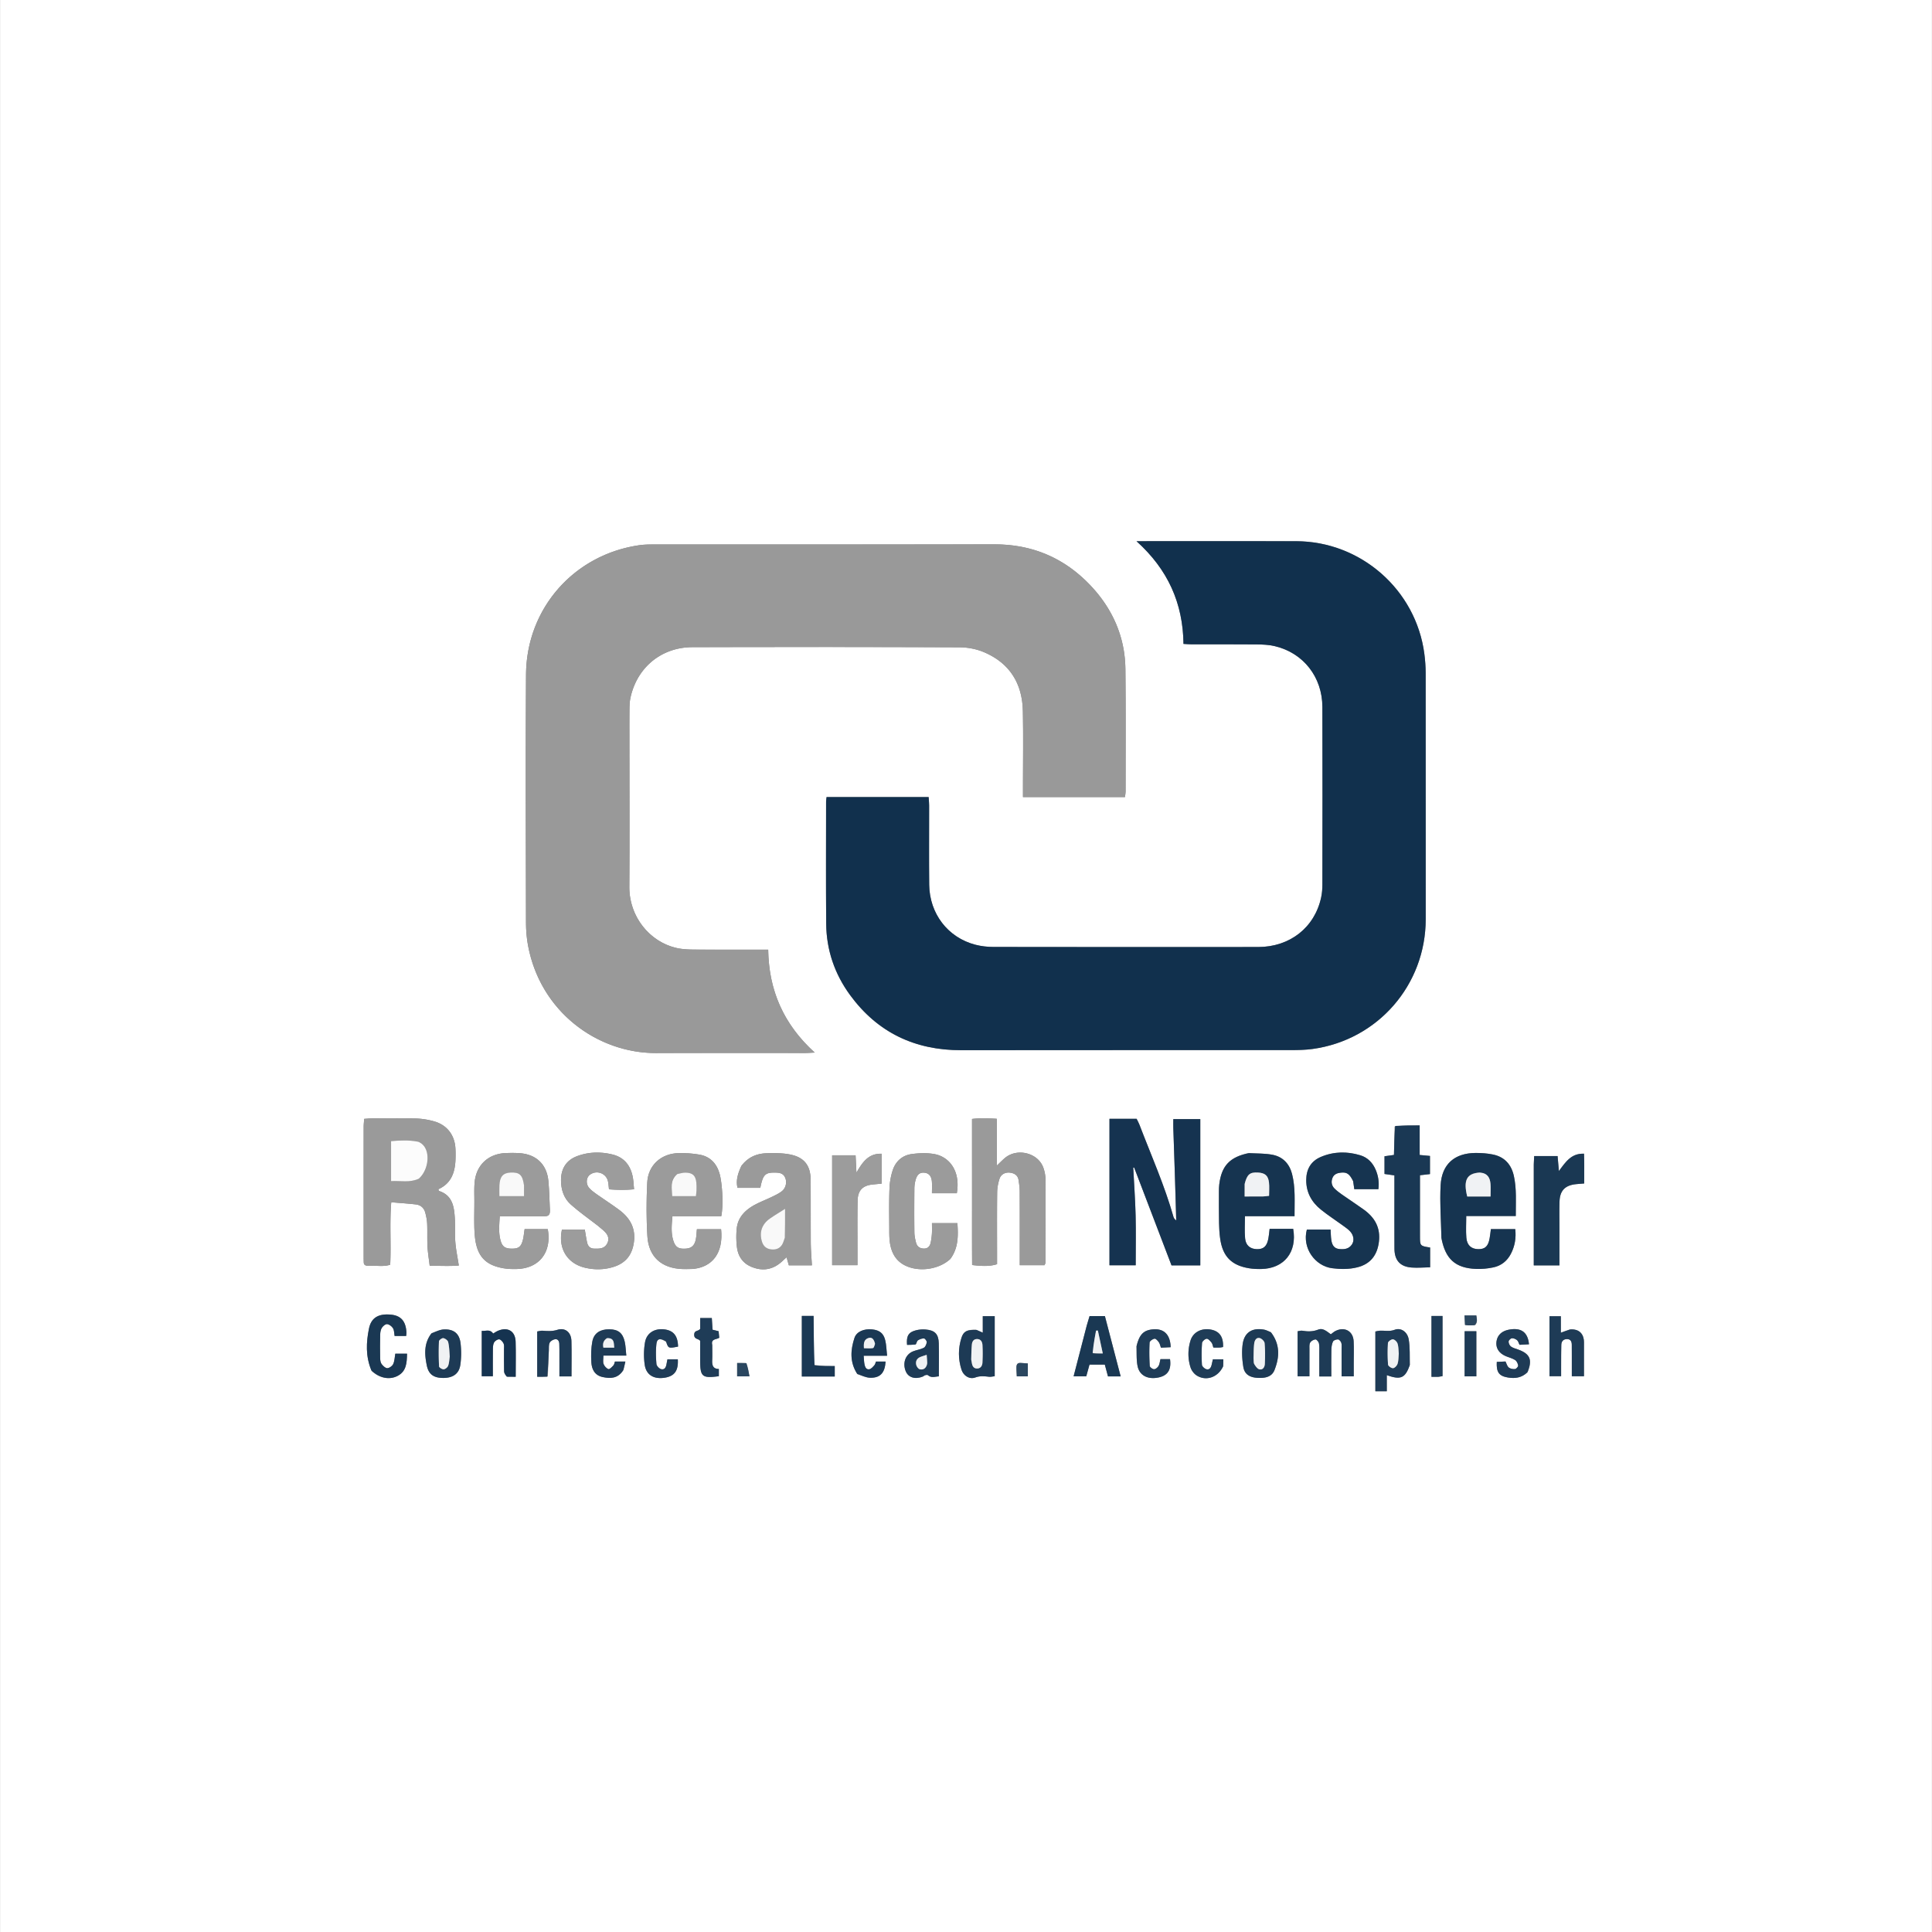 <svg height="2500" viewBox="2.06 2.185 2197.63 2197.815" width="2500" xmlns="http://www.w3.org/2000/svg"><rect x="2.06" y="2.185" width="2197.63" height="2197.815" fill="#808080" stroke="none"/><path d="m1060 2200h-1057.94v-2197.815h2197.63v2197.815zm-35.007-1291.07h-82.741c-.274 2.497-.541 3.805-.541 5.112-.007 46.33-.273 92.661.128 138.988.259 29.835 9.599 57.126 27.177 81.13 31.17 42.56 73.626 62.78 126.3 62.702 124.99-.185 249.98-.037 374.97-.115 8.318-.005 16.722-.158 24.941-1.29 74.131-10.208 128.585-72.813 128.603-147.62.022-93.325.038-186.651-.06-279.977-.008-7.302-.543-14.653-1.493-21.895-9.554-72.837-72.239-127.939-145.81-128.106-57.329-.13-114.658-.025-171.987-.024h-9.683c35.85 32.265 52.913 70.632 53.473 116.855 3.337.175 6.266.457 9.195.46 24.664.037 49.33-.116 73.993.113 6.951.065 14.085.4 20.805 1.998 32.392 7.702 53.896 35.046 54.018 69.133.243 67.327.104 134.656.013 201.984-.007 4.963-.4 10.031-1.45 14.87-7.4 34.065-35.482 56.204-71.604 56.238-100.325.094-200.65.081-300.976-.076-6.926-.011-14.052-.782-20.74-2.524-31.297-8.155-52.162-35.31-52.506-68.42-.311-29.995-.053-59.995-.09-89.993-.004-2.896-.329-5.792-.556-9.544h-33.38m-307.016-65.929c.007-11.665-.075-23.33.07-34.994.048-3.972.267-8.021 1.085-11.892 7.281-34.466 35.005-57.637 70.513-57.732 101.324-.273 202.65-.245 303.972.153 9.411.037 19.463 2.014 28.094 5.713 28.972 12.42 43.22 35.603 43.853 66.743.59 28.986.13 57.993.132 86.99v10.916h116.042c.29-2.627.693-4.574.693-6.52-.01-46.33.283-92.662-.217-138.985-.4-37.026-14.768-68.961-39.937-95.446-29.347-30.883-65.734-46.57-108.837-46.503-127.988.2-255.977.064-383.966.11-6.66.002-13.402-.116-19.964.817-74.18 10.542-128.688 71.578-129.137 147.308-.558 93.989-.192 187.983-.035 281.974.014 8.616.708 17.359 2.27 25.824 14.06 76.137 79.386 122.878 145.732 122.637 56.661-.205 113.323-.035 169.985-.057 2.813-.001 5.626-.254 10.472-.487-35.282-32.048-52.229-70.519-52.925-117.075h-11.563c-24.33-.002-48.663.12-72.992-.087-6.616-.056-13.396-.352-19.806-1.823-30.472-6.992-53.834-35.59-53.618-69.6.35-55.325.088-110.656.084-167.984m621.923 548.233c-1.011-1.522-2.49-2.91-2.964-4.584-10.178-35.962-25.377-70.066-38.697-104.864-.922-2.41-2.214-4.678-3.261-6.86h-30.89v166.63h29.84c0-19.39.364-38.044-.104-56.676-.457-18.172-1.765-36.324-2.7-54.484l1.097.093 42.458 111.183h32.73v-166.408h-30.701c0 3.926-.097 7.205.014 10.476 1.174 34.627 2.381 69.254 3.178 105.494m-916.605 50.978c7.47-.542 15.132 1.232 22.57-1.332 1.154-23.585-.778-46.785 1.182-71.025 10.13.866 19.045 1.448 27.912 2.453 5.432.616 9.277 3.877 10.733 9.172 1.136 4.13 2.014 8.435 2.204 12.699.386 8.649-.075 17.338.39 25.98.385 7.176 1.594 14.308 2.493 21.919 12.28.038 23.29.602 33.13-.251-1.493-9.72-3.272-18.094-3.946-26.556-.714-8.948-.056-17.998-.574-26.97-.769-13.307-2.597-26.257-17.993-31.3-.367-.12-.447-1.114-.76-1.972 14.306-6.397 18.876-18.679 19.476-33.195a142.65 142.65 0 0 0 -.032-12.99c-.755-15.131-9.329-26.68-23.953-30.933-6.945-2.02-14.342-3.164-21.574-3.38-16.313-.49-32.65-.182-48.978-.128-2.915.01-5.83.355-9.345.585-.217 3.464-.557 6.368-.559 9.273-.03 49.316-.021 98.632-.014 147.948 0 1.999.029 3.999.105 5.996.143 3.734 2.807 3.977 7.533 4.007m684.44-95.211c.05 31.486-.108 62.975.097 94.251 13.227 1.62 20.924 1.341 28.368-.958v-10.712c0-23.647-.154-47.295.123-70.938.061-5.22 1.058-10.618 2.697-15.58 1.712-5.183 6.737-7.563 12.002-6.878 5.082.66 8.863 3.059 9.672 8.5.633 4.253 1.252 8.558 1.274 12.843.121 24.312.062 48.625.063 72.938v10.993h28.159c.55-1.351 1.008-1.952 1.01-2.555.1-31.635.265-63.27.114-94.904-.022-4.57-.96-9.361-2.537-13.661-6.128-16.716-29.524-22.514-43.491-10.965-2.721 2.25-5.17 4.828-9.385 8.8v-53.272c-10.058-.61-18.821-1.026-28.166.191zm534.046 64.134c4.442 23.352 15.822 33.605 39.288 34.55 6.573.265 13.34-.4 19.781-1.762 8.865-1.873 15.625-7.262 19.865-15.416 4.553-8.754 6.088-18.04 4.983-28.094h-27.707c-.54 3.947-.878 7.251-1.463 10.511-1.617 9.014-5.188 12.368-12.861 12.274-7.878-.097-12.86-4.33-13.585-13-.655-7.837-.138-15.772-.138-24.687h56.346c-.075-15.978 1.086-30.956-2.21-45.729-2.867-12.857-10.541-21.497-23.62-24.203-6.45-1.335-13.187-1.82-19.79-1.791-23.982.104-38.582 12.766-39.861 36.762-1.043 19.552.42 39.238.972 60.585m-219.92-97.105c-21.005 4.423-30.365 14.525-32.875 35.6-.314 2.635-.383 5.312-.384 7.97-.005 11.989-.076 23.98.148 35.965.112 5.978.457 11.995 1.303 17.907 2.858 19.97 12.82 30.159 32.668 33.448 4.565.757 9.28.962 13.916.874 26.094-.496 41.063-19.16 36.44-45.665h-26.792c-.504 3.94-.775 7.56-1.457 11.101-1.695 8.806-5.539 12.2-13.19 11.97-7.449-.226-12.5-4.242-13.245-12.27-.754-8.132-.166-16.39-.166-25.217h56.401c-.1-16.54 1.17-32.497-2.876-48.126-2.99-11.544-10.5-19.54-22.337-21.769-8.406-1.583-17.152-1.36-27.553-1.788m-631.832 131.69c21.261-1.73 35.155-17.163 32.23-45.196h-27.506c-.436 4.305-.52 7.97-1.228 11.51-1.411 7.05-4.887 10.125-11.291 10.578-8.368.591-11.945-1.566-14.342-9.209-2.742-8.74-1.875-17.625-.98-27.717h55.566c2.892-14.633.682-38.618-1.762-47.679-3.22-11.935-10.623-20.118-23.002-22.312-7.792-1.38-15.86-1.905-23.78-1.726-19.798.444-34.662 13.723-35.665 33.413-1.034 20.272-1.062 40.697.146 60.954 1.409 23.627 16.125 36.622 39.848 37.489 3.328.121 6.664.005 11.766-.104m-162.463-67.265c-.563-10.947-.736-21.932-1.774-32.834-1.788-18.783-13.733-30.225-32.494-31.585-5.298-.383-10.649-.36-15.961-.152-19.948.778-33.76 13.729-35.467 33.561-.595 6.907-.29 13.898-.262 20.85.055 13.307-.684 26.694.513 39.903 2.157 23.81 12.802 33.287 32.51 36.734 4.868.851 9.928.987 14.887.882 25.737-.544 40.345-18.963 35.597-45.392h-26.35c-.698 4.48-1.015 8.443-1.97 12.247-1.976 7.856-4.893 10.006-12.578 9.958-7.734-.049-10.95-2.207-12.94-9.737-2.31-8.741-1.351-17.574-.793-27.144h10.892c12.977 0 25.953-.04 38.93.023 3.92.018 7.58-.025 7.26-7.314m217.644-49.77c-3.562 7.878-6.4 15.862-4.27 24.784h25.924c2.975-14.988 5.478-17.497 16.582-17.38 4.844.052 9.427.526 11.696 5.74 2.204 5.068.944 11.723-3.739 15.444-3.331 2.646-7.346 4.504-11.215 6.385-6.882 3.347-14.14 5.995-20.78 9.75-10.243 5.791-18.076 13.984-19.352 26.297-.716 6.909-.633 14.036.183 20.935 1.202 10.171 6.23 18.234 16.05 22.454 13.644 5.863 25.905 3.394 36.577-7.14 1.095-1.08 2.298-2.051 3.916-3.486l2.537 9.116h26.258c-.47-8.861-1.223-17.086-1.285-25.316-.18-23.99.07-47.982-.147-71.971-.147-16.293-7.294-25.579-23.419-28.792-8.688-1.731-17.863-1.705-26.783-1.41-11.012.366-20.835 4.218-28.733 14.59m696.235 17.735 1.137 8.528h27.412c.991-7.915-.123-15.006-2.998-21.855-3.405-8.11-9.166-14.123-17.54-16.668-15.093-4.588-30.312-4.36-44.937 1.866-11.233 4.781-16.496 13.86-16.6 26.098-.12 14.07 5.98 25.163 16.578 33.71 8.274 6.671 17.248 12.471 25.851 18.74 2.674 1.95 5.47 3.883 7.653 6.322 4.08 4.555 4.693 10.555 1.872 14.722-3.454 5.102-8.723 5.76-14.207 5.188-5.409-.564-8.179-3.604-9.2-10.138-.598-3.837-.567-7.773-.84-11.99h-26.99c-5.662 21.313 9.611 41.414 28.636 43.92 9.747 1.283 19.268 1.345 28.724-1 14.983-3.717 22.742-13.883 24.586-29.001 1.978-16.212-4.762-27.716-17.255-36.709-8.102-5.831-16.481-11.276-24.654-17.011-2.986-2.096-5.961-4.304-8.536-6.867-3.336-3.322-4.105-7.525-2.413-11.968 1.638-4.304 5.354-5.665 9.5-6.122 6.821-.751 9.872 1.212 14.221 10.235m-859.156 50.28c3.184 2.863 6.86 5.352 9.42 8.694 2.742 3.582 3.167 8.046.536 12.198-3.413 5.387-8.863 5.086-14.253 5.008-4.845-.07-7.287-2.904-8.212-7.206-1.021-4.753-1.705-9.579-2.559-14.502h-25.981c-4.685 21.454 6 38.671 26.315 43.45 10.622 2.498 21.237 2.38 31.57-.697 12.695-3.78 20.813-11.67 23.514-25.576 3.382-17.408-3.223-29.858-16.56-39.73-8.287-6.135-16.987-11.709-25.406-17.67-2.972-2.103-5.998-4.306-8.398-6.999-4.12-4.62-3.537-11.915.743-15.125 7.54-5.657 18.423-1.824 20.554 7.354.66 2.839.76 5.807 1.18 9.234 9.503.752 18.586.903 28.526-.04-.488-5.054-.635-8.977-1.279-12.818-2.294-13.696-9.611-23.444-23.415-26.795-13.482-3.274-27.147-2.981-40.25 1.971-12.071 4.562-18.127 14.114-18.161 27.107-.028 10.813 3.142 20.72 11.209 27.897 9.405 8.367 19.76 15.667 30.907 24.244m400.954 37.406c8.93-12.139 8.866-25.86 7.84-40.521h-28.936c0 4.503.165 8.13-.049 11.736-.196 3.303-.646 6.612-1.264 9.865-.818 4.312-2.97 7.443-7.943 7.351-4.548-.083-7.707-2.355-8.835-6.684-.997-3.827-1.843-7.818-1.89-11.747-.199-16.652-.149-33.308-.006-49.962.028-3.28.52-6.65 1.41-9.807 1.732-6.147 4.778-8.487 9.65-8.13 5.258.387 8.357 3.724 8.848 10.194.32 4.223.06 8.49.06 13.23h28.297c4.47-26.052-9.155-41.655-25.546-44.592-8.337-1.494-17.286-1.173-25.737-.033-10.67 1.44-18.312 8.223-21.656 18.48-2.127 6.526-3.376 13.562-3.646 20.424-.576 14.634-.357 29.304-.264 43.958.041 6.607-.148 13.34 1.035 19.784 1.586 8.634 5.323 16.49 12.966 21.752 15.11 10.405 40.857 8.46 55.666-5.298m505.19-150.359-.712 32.264-10.752 1.52v20.14l11.273 1.607v11.517c0 23.96-.11 47.921.042 71.88.084 13.405 6.56 20.517 19.765 21.445 6.823.48 13.724-.143 20.818-.272v-22.502c-11.528-1.807-11.547-1.807-11.564-13.18-.02-13.645-.005-27.288-.005-40.932v-28.12l11.383-1.314v-20.648l-11.722-1.098v-33.626c-9.933 0-18.558 0-28.526 1.32m158.335 43.763v114.159h29.19c0-14.63-.004-28.586.002-42.543.004-9.983-.207-19.973.088-29.948.372-12.616 6.314-18.666 18.952-19.935 2.888-.29 5.785-.49 9.144-.77-.104-11.685.26-22.788-.218-33.846-14.44-.54-20.801 9.186-28.582 19.746l-1.484-17.072h-26.628a373.307 373.307 0 0 0 -.464 10.209m-769.36 93.423c.025-17.644-.203-35.292.161-52.928.246-11.93 6.004-17.45 17.842-18.438 3.161-.264 6.317-.599 9.512-.904v-33.998c-14.754-.535-21.706 9.322-28.677 21.492l-.979-19.732h-26.667v125.026h28.808zm564.55 131.867c-.008-8.311.345-16.643-.11-24.93-.628-11.446-10.224-16.749-20.542-11.636-1.988.986-3.677 2.577-5.399 3.813-6.752-5.173-9.957-7.045-14.534-5.266-6.036 2.344-11.771 2.25-17.855 1.217-1.743-.296-3.652.388-5.405.612v51.225h13.438c0-10.568-.042-20.52.027-30.47.019-2.64-.356-5.679.8-7.797 1.017-1.863 3.856-3.495 6.02-3.676 1.258-.105 3.637 2.679 3.988 4.462.695 3.532.386 7.27.399 10.924.031 8.845.01 17.69.01 26.765h13.64c0-10.296-.135-20.204.078-30.105.07-3.245.495-6.73 1.837-9.599.69-1.476 3.786-2.547 5.736-2.463 1.335.057 3.185 2.225 3.698 3.808.688 2.125.37 4.596.377 6.919.024 10.27.01 20.54.01 31.325h13.787zm-303.876-42.02-14.789 57.082h14.398l3.684-13.336h17.404l3.628 13.454h14.415l-17.943-68.65h-17.429c-1.097 3.601-2.053 6.737-3.368 11.45m-813.228 51.093c8.667 7.98 19.914 10.376 29.304 5.564 10.237-5.245 10.6-15.027 10.86-25.32h-13.355c-.755 4.144-.797 8.32-2.4 11.768-1.042 2.24-4.342 4.682-6.664 4.716-2.202.032-4.929-2.595-6.522-4.727-1.274-1.703-1.597-4.413-1.638-6.69-.164-8.976-.186-17.962.044-26.937.066-2.597.57-5.544 1.932-7.643 1.268-1.953 4.099-4.32 5.965-4.104 2.43.28 5.328 2.48 6.659 4.68 1.425 2.357 1.263 5.673 1.834 8.787h13.154c.125-1.67.37-2.962.295-4.236-.742-12.695-6.348-18.992-17.774-20.047-13.946-1.289-22.293 3.45-24.809 15.785-3.213 15.752-4.006 31.67 3.115 48.404m1180.998-7.37c-.354-9.556.242-19.272-1.34-28.619-1.457-8.607-8.851-13.676-15.937-10.975-5.964 2.274-11.302.756-16.91 1.046-1.849.096-3.673.659-5.097.93v67.972h12.994v-18.315c15.912 5.609 20.825 3.504 26.29-12.04m-493.65-39.67c-10.019-.131-14.062 1.687-16.485 9.246-3.838 11.968-3.805 24.26.04 36.225 2.245 6.987 9.137 11.288 15.618 8.904 5.49-2.02 10.35-1.462 15.634-.845 2.178.254 4.462-.394 6.526-.614v-68.27h-13.577v18.732c-2.728-1.231-4.486-2.025-7.757-3.377m675.3-.216-9.928 3.628v-18.748h-12.931v68.212h13.236c0-4.73-.016-8.72.004-12.707.04-7.665-.03-15.333.207-22.991.115-3.753 2.13-6.348 6.177-6.48 4.354-.141 5.71 2.656 5.738 6.47.034 4.665.04 9.33.044 13.997.007 7.23.002 14.46.002 21.8h13.811v-7.616c-.003-10.331-.06-20.663.009-30.994.053-8.046-4.168-15.52-16.369-14.571m-1208.134 53.748h9.25c0-14.01.305-26.969-.088-39.907-.365-11.98-8.837-17.066-19.947-12.44-2.055.856-3.91 2.19-5.62 3.168-3.72-5.377-8.458-2.513-12.953-3.026v51.628h12.613c0-10.203-.08-19.815.048-29.425.04-2.953-.028-6.232 1.213-8.738.944-1.906 3.947-3.96 5.912-3.847 1.816.105 4.07 2.726 5.02 4.758.912 1.947.478 4.561.49 6.883.04 8.318-.123 16.64.126 24.95.06 1.985 1.419 3.93 3.936 5.996m45.815-.281c.375-9.88.72-19.761 1.143-29.64.127-2.972-.243-6.272.948-8.792.898-1.902 3.787-3.572 6.028-3.958 3.076-.53 4.727 1.893 4.906 4.96.135 2.325.145 4.658.148 6.987.015 9.93.006 19.862.006 30.294h13.736c0-13.772.269-27.076-.09-40.364-.261-9.673-7.01-15.419-15.932-12.62-5.812 1.824-11.066 1.51-16.705 1.04-2.128-.177-4.332.55-6.296.836v51.57c3.957 0 7.251 0 12.108-.313m352.407-2.5c4.705 1.364 9.379 3.748 14.12 3.89 11.553.344 16.879-5.491 17.68-18.387h-10.93c-.562 1.333-.874 3.137-1.91 4.285-1.624 1.796-3.58 4.138-5.678 4.472-3.694.589-4.927-2.811-5.508-5.814-.538-2.782-.557-5.664-.897-9.572h26.637c-.746-6.625-.8-12.29-2.122-17.643-1.996-8.088-6.693-11.514-14.96-12.322-9.207-.9-17.678 2.474-20.05 9.768-4.405 13.543-5.596 27.305 3.618 41.323m66.576-34.226c.647-1.529.881-3.715 2.034-4.441 2.01-1.267 4.627-2.264 6.91-2.12 1.201.074 3.285 2.943 3.107 4.306-.297 2.272-1.564 5.36-3.364 6.299-3.765 1.962-8.262 2.457-12.245 4.078-8.612 3.503-12.07 13.225-8.308 22.546 2.899 7.182 10.664 9.633 19.48 6.097.907-.364 1.632-1.249 2.549-1.5 1.028-.28 2.597-.597 3.207-.067 4.19 3.643 8.603 1.44 12.454 1.376 0-12.864.231-25.16-.07-37.441-.264-10.752-4.445-15.04-15.135-15.881-3.577-.282-7.365.017-10.835.91-8.534 2.198-11.008 6.385-10.145 16.565 2.889 0 5.834 0 10.36-.727m-332.825 28.954 2.04-9.254h-11.877c-.545 1.46-.743 3.308-1.756 4.405-1.636 1.775-4.367 4.644-5.632 4.2-2.297-.81-4.64-3.428-5.514-5.82-.94-2.57-.212-5.75-.212-9.576h26.058c-.635-5.89-.71-10.881-1.782-15.648-2.285-10.159-7.492-14.139-17.532-14.233-10.316-.096-17.452 4.246-19.291 13.713-1.5 7.721-1.626 15.873-1.172 23.766.464 8.067 3.87 14.933 12.928 16.844 8.949 1.888 17.332 1.737 23.742-8.397m-218.918-40.973c-8.442 11.144-7.482 23.734-4.926 36.23 2.08 10.167 7.986 14.137 18.675 14.145 10.878.008 17.926-4.619 19.429-14.716 1.203-8.088 1.223-16.57.288-24.707-1.282-11.157-7.902-16.35-19.19-15.73-4.435.245-8.764 2.443-14.276 4.778m954.813-1.925c-2.476-.91-4.883-2.209-7.44-2.662-13.496-2.395-22.44 3.275-24.232 16.87-1.104 8.375-.574 17.22.796 25.596 1.33 8.125 6.99 11.835 15.913 12.369 7.953.475 16.238-.504 19.514-8.794 5.695-14.41 6.703-29.029-4.551-43.38m292.678 45.42c5.533-13.771 2.65-20.48-10.873-25.41-2.8-1.02-5.87-1.736-8.213-3.428-1.543-1.115-2.74-3.74-2.702-5.662.026-1.358 2.287-3.631 3.717-3.768 1.92-.185 4.335.888 5.908 2.185 1.354 1.117 1.826 3.304 2.811 5.261l10.75-.575c-1.304-13.995-9.128-19.296-23.023-16.597-8.08 1.57-12.994 6.33-13.953 13.517-.955 7.156 2.592 12.982 10.194 16.379 3.627 1.62 7.671 2.494 10.974 4.58 1.834 1.16 3.158 4.03 3.484 6.304.174 1.208-2.163 3.83-3.557 3.974-2.348.245-5.366-.332-7.139-1.76-1.796-1.445-2.425-4.34-3.68-6.829l-9.918.445c-.623 11.776 2.518 16.148 12.839 17.786 7.797 1.237 15.267.514 22.38-6.402m-811.967-8.12-.446-55.548h-13.389v68.927h37.446v-11.899c-7.827 0-15.085 0-23.61-1.48m465.637 1.172v-7.365h-11.858c-.527 2.315-.968 4.232-1.4 6.15-.73 3.237-2.442 6.094-5.985 5.121-2.07-.568-4.941-3.192-5.058-5.041a182.542 182.542 0 0 1 .112-24.748c.136-1.854 3.248-4.653 5.215-4.858 1.707-.178 4.036 2.457 5.519 4.306 1.144 1.428 1.403 3.566 2.175 5.722 2.601 0 4.915.074 7.22-.03 1.288-.057 2.563-.407 3.782-.615.471-11.544-4.054-17.94-13.774-19.794-10.687-2.039-20.304 2.87-23.265 12.456-3.118 10.095-3.155 20.487.03 30.516 1.111 3.496 3.903 7.23 6.985 9.189 10.696 6.8 24.253 2.215 30.302-11.01m-98.845-21.658c.363 7.275-.092 14.707 1.276 21.787 2.117 10.957 11.73 15.77 24.022 13.13 10.406-2.235 14.57-8.8 12.927-20.784h-10.874c-.727 2.771-.932 5.593-2.214 7.786-1 1.713-3.356 3.67-5.075 3.638-1.732-.031-4.817-2.302-4.901-3.733-.52-8.852-.657-17.762-.164-26.61.092-1.656 3.446-3.971 5.593-4.368 1.365-.252 3.637 2.224 4.848 3.939 1.228 1.738 1.652 4.045 2.5 6.295l11.033-.575c-.482-14.61-7.86-21.534-20.576-20.253-10.29 1.037-15.053 5.822-18.395 19.748m-534.842-5.366c2.422 7.303 2.422 7.303 13.412 5.189-.22-11.984-4.996-18.12-15.188-19.518-11.205-1.537-20.514 3.815-22.395 14.7-1.438 8.321-1.543 17.214-.318 25.571 1.708 11.655 10.573 16.634 22.924 14.615 10.977-1.796 15.465-8.016 14.708-20.889h-11.8c-.384 1.98-.725 3.551-.988 5.134-.593 3.561-2.028 7.09-6.121 6.067-2.233-.557-5.213-3.675-5.402-5.851-.654-7.555-.863-15.272-.026-22.792.688-6.183 4.11-7.032 11.194-2.226m52.312 2.75c-1.738-6.657 4.794-5.372 7.985-7.646l-.757-7.397-6.875-1.724-.841-13.252h-13.223v12.19c-1.861 3.15-6.638 1.303-6.813 6.61-.185 5.6 4.97 4.408 6.775 7.124 0 7.44-.009 14.745.002 22.05.026 18.836 2.195 20.727 21.26 18.169v-8.227c-6.902-.05-7.814-4.517-7.562-10.089.24-5.307.048-10.634.049-17.809m826.289 36.853 4.476-.822v-68.43h-12.58v69.253zm29.607-21.541v20.973h13.336v-51.306h-13.336zm-817.758 5.797h-9.822v15.196h14.007c-.945-5.453-1.754-10.118-4.185-15.196m307.93 8.173.388 6.988h12.564v-14.653c-3.02-.212-5.565-.415-8.113-.565-4.94-.29-5.01 3.048-4.84 8.23m522-51.337c2.948-3.492 1.61-7.184 1.126-10.95h-13.44l.582 10.838c2.116.246 3.09.435 4.068.457 1.973.043 3.948-.005 7.665-.345z" fill="#fff"/><path d="m1025.99 908.93h32.382c.227 3.751.552 6.647.555 9.543.038 29.998-.22 59.998.091 89.993.344 33.11 21.209 60.265 52.507 68.42 6.687 1.742 13.813 2.513 20.739 2.524 100.325.157 200.65.17 300.976.076 36.122-.034 64.204-22.173 71.603-56.239 1.051-4.838 1.444-9.906 1.45-14.87.092-67.327.23-134.656-.012-201.983-.122-34.087-21.626-61.43-54.018-69.133-6.72-1.598-13.854-1.933-20.805-1.998-24.663-.23-49.329-.076-73.993-.112-2.93-.004-5.858-.286-9.195-.46-.56-46.224-17.624-84.591-53.473-116.856h9.683c57.329-.001 114.658-.106 171.987.024 73.571.167 136.256 55.269 145.81 128.106.95 7.242 1.485 14.593 1.493 21.895.098 93.326.082 186.652.06 279.978-.018 74.806-54.472 137.411-128.603 147.62-8.22 1.131-16.623 1.284-24.941 1.289-124.99.078-249.98-.07-374.97.115-52.674.079-95.13-20.141-126.3-62.703-17.578-24.003-26.918-51.294-27.177-81.13-.401-46.326-.135-92.658-.128-138.987 0-1.307.267-2.615.54-5.113h83.74z" fill="#11304d"/><path d="m717.975 844c.004 56.328.267 111.659-.084 166.985-.216 34.008 23.146 62.607 53.618 69.599 6.41 1.47 13.19 1.767 19.806 1.823 24.329.207 48.661.085 72.992.087h11.563c.696 46.556 17.643 85.027 52.925 117.075-4.846.233-7.659.486-10.472.487-56.662.022-113.324-.148-169.985.057-66.346.24-131.672-46.5-145.731-122.637-1.563-8.465-2.257-17.208-2.271-25.824-.157-93.991-.523-187.985.035-281.974.45-75.73 54.957-136.766 129.137-147.308 6.562-.933 13.305-.815 19.964-.817 127.989-.046 255.978.09 383.966-.11 43.103-.068 79.49 15.62 108.837 46.503 25.169 26.485 39.537 58.42 39.937 95.446.5 46.323.207 92.656.217 138.985 0 1.946-.403 3.893-.693 6.52h-116.042v-10.917c-.002-28.997.458-58.004-.132-86.99-.633-31.14-14.881-54.323-43.853-66.743-8.63-3.7-18.683-5.676-28.094-5.713-101.323-.398-202.648-.426-303.972-.153-35.508.095-63.232 23.266-70.513 57.732-.818 3.87-1.037 7.92-1.086 11.892-.144 11.663-.062 23.33-.07 35.994z" fill="#999"/><path d="m1340.098 1390.426c-.997-35.433-2.204-70.06-3.378-104.687-.11-3.271-.014-6.55-.014-10.476h30.7v166.408h-32.73l-42.457-111.183c-.366-.03-.731-.062-1.096-.093.934 18.16 2.242 36.312 2.699 54.484.468 18.632.103 37.285.103 56.675h-29.839v-166.628h30.89c1.047 2.18 2.339 4.45 3.261 6.86 13.32 34.797 28.52 68.901 38.697 104.863.473 1.674 1.953 3.062 3.164 3.777z" fill="#153350"/><path d="m422.334 1442.203c-3.767-.022-6.431-.265-6.574-4a157.9 157.9 0 0 1 -.105-5.995c-.007-49.316-.017-98.632.014-147.948.002-2.905.342-5.81.56-9.273 3.514-.23 6.429-.576 9.344-.585 16.328-.054 32.665-.362 48.978.127 7.232.217 14.629 1.362 21.574 3.381 14.624 4.253 23.198 15.802 23.953 30.933.216 4.32.21 8.667.032 12.99-.6 14.516-5.17 26.798-19.476 33.195.313.858.393 1.851.76 1.971 15.396 5.044 17.224 17.994 17.993 31.3.518 8.973-.14 18.023.574 26.97.674 8.463 2.453 16.838 3.946 26.557-9.84.853-20.85.29-33.13.25-.899-7.61-2.108-14.742-2.494-21.918-.464-8.642-.003-17.331-.389-25.98-.19-4.264-1.068-8.57-2.204-12.7-1.456-5.294-5.301-8.555-10.733-9.17-8.867-1.006-17.783-1.588-27.912-2.454-1.96 24.24-.028 47.44-1.183 71.025-7.437 2.564-15.098.79-23.528 1.324m56.763-99.575c9.314-8.291 12.372-26.45 5.626-36.132-1.757-2.522-4.912-5.087-7.798-5.623-10.003-1.858-20.127-1.431-30.079-.51v45.422c10.784-.597 21.002 2.106 32.251-3.157zm628.636 3.372v-70.907c9.345-1.217 18.108-.8 28.166-.19v53.27c4.214-3.971 6.664-6.55 9.385-8.8 13.967-11.548 37.363-5.75 43.49 10.966 1.577 4.3 2.516 9.09 2.538 13.661.151 31.634-.014 63.27-.114 94.904-.002.603-.46 1.204-1.01 2.555h-28.159v-10.993c-.001-24.313.058-48.626-.063-72.938-.022-4.285-.641-8.59-1.274-12.843-.81-5.441-4.59-7.84-9.672-8.5-5.265-.685-10.29 1.695-12.002 6.878-1.639 4.962-2.636 10.36-2.697 15.58-.277 23.643-.122 47.291-.123 70.938v10.712c-7.444 2.3-15.141 2.578-28.368.958-.205-31.276-.047-62.765-.097-95.251z" fill="#9a9a9a"/><path d="m1641.678 1410.274c-.452-20.487-1.914-40.173-.871-59.725 1.28-23.996 15.88-36.658 39.861-36.762 6.603-.03 13.34.456 19.79 1.791 13.079 2.706 20.753 11.346 23.62 24.203 3.296 14.773 2.135 29.751 2.21 45.729h-56.346c0 8.915-.517 16.85.138 24.687.725 8.67 5.707 12.903 13.585 13 7.673.094 11.244-3.26 12.861-12.274.585-3.26.922-6.564 1.463-10.511h27.707c1.105 10.054-.43 19.34-4.983 28.094-4.24 8.154-11 13.543-19.865 15.416-6.44 1.362-13.208 2.027-19.78 1.763-23.467-.946-34.847-11.199-39.39-35.411m42.98-74.217c-14.153.936-18.219 8.755-13.594 27.226h26.537c0-5.747.288-10.069-.064-14.338-.57-6.897-3.31-12.215-12.88-12.888zm-261.895-22.105c9.498.505 18.244.282 26.65 1.865 11.838 2.23 19.347 10.225 22.337 21.77 4.047 15.628 2.775 31.585 2.876 48.125h-56.401c0 8.828-.588 17.085.166 25.217.745 8.028 5.796 12.044 13.244 12.27 7.652.23 11.496-3.164 13.191-11.97.682-3.541.953-7.162 1.457-11.1h26.792c4.623 26.504-10.346 45.168-36.44 45.664-4.636.088-9.35-.117-13.916-.874-19.849-3.29-29.81-13.477-32.668-33.448-.846-5.912-1.19-11.93-1.303-17.907-.224-11.985-.153-23.976-.148-35.965.001-2.658.07-5.335.384-7.97 2.51-21.075 11.87-31.177 33.78-35.677m-4.914 35.744v13.589c7.43 0 14.01.057 20.588-.032 2.25-.03 4.494-.424 7.207-.7 0-5.344.453-10.318-.103-15.177-.905-7.892-4.56-10.88-12.537-11.317-9.178-.503-12.314 1.973-15.155 13.637z" fill="#163450"/><path d="m789.144 1445.771c-4.218.058-7.554.174-10.882.053-23.723-.867-38.44-13.862-39.848-37.489-1.208-20.257-1.18-40.682-.146-60.954 1.003-19.69 15.867-32.969 35.665-33.413 7.92-.179 15.988.345 23.78 1.726 12.379 2.194 19.783 10.377 23.002 22.312 2.444 9.061 4.654 33.046 1.762 47.679h-55.566c-.895 10.092-1.762 18.976.98 27.717 2.397 7.643 5.974 9.8 14.342 9.209 6.404-.453 9.88-3.528 11.29-10.577.71-3.54.793-7.206 1.23-11.511h27.505c2.925 28.033-10.969 43.465-33.114 45.248m-17.51-107.564c-7.93 7.209-5.208 16.03-4.971 24.678h26.956c.283-2.6.631-4.536.674-6.48.064-2.987.124-6-.177-8.965-.803-7.92-4.217-11.144-12.303-11.292-2.906-.054-5.829.832-10.179 2.059zm-144.077 41.159c.328 6.378-3.333 6.421-7.252 6.403-12.977-.062-25.953-.023-38.93-.023h-10.892c-.558 9.57-1.516 18.403.793 27.144 1.99 7.53 5.206 9.688 12.94 9.737 7.685.048 10.602-2.102 12.577-9.958.956-3.804 1.273-7.768 1.971-12.247h26.35c4.748 26.429-9.86 44.848-35.597 45.392-4.96.105-10.019-.03-14.887-.882-19.708-3.447-30.353-12.923-32.51-36.734-1.197-13.209-.458-26.596-.513-39.903-.028-6.952-.333-13.943.262-20.85 1.707-19.832 15.52-32.783 35.467-33.561 5.312-.207 10.663-.231 15.96.152 18.762 1.36 30.707 12.802 32.495 31.585 1.038 10.902 1.211 21.887 1.766 33.745m-29.502-29.695c-1.605-11.038-5.042-14.086-15.35-13.613-8.42.386-12.147 4.585-12.616 14.493-.184 3.898-.03 7.813-.03 12.339h28.02c0-4.273 0-7.863-.024-13.219z" fill="#9b9b9b"/><path d="m845.627 1328.058c7.48-9.745 17.303-13.597 28.315-13.963 8.92-.295 18.095-.321 26.783 1.41 16.125 3.213 23.272 12.499 23.42 28.792.215 23.989-.033 47.981.146 71.97.062 8.23.815 16.456 1.285 25.317h-26.258l-2.537-9.116c-1.618 1.435-2.821 2.406-3.916 3.486-10.672 10.534-22.933 13.003-36.578 7.14-9.82-4.22-14.847-12.283-16.05-22.454-.815-6.9-.898-14.026-.182-20.935 1.276-12.313 9.11-20.506 19.353-26.298 6.64-3.754 13.897-6.402 20.779-9.749 3.87-1.881 7.884-3.739 11.215-6.385 4.683-3.72 5.943-10.376 3.739-15.443-2.269-5.215-6.852-5.689-11.696-5.74-11.104-.118-13.607 2.391-16.582 17.379h-25.925c-2.128-8.922.71-16.906 4.689-25.41m49.425 81.2v-31.92c-6.417 4.093-12.03 7.391-17.338 11.121-9.183 6.452-12.17 15.702-8.96 26.167 1.518 4.952 4.734 7.965 9.79 8.744 5.282.815 10.04-.453 13.06-5.177 1.396-2.182 1.996-4.872 3.448-8.934z" fill="#9a9a9a"/><path d="m1541.216 1345.63c-4.12-8.233-7.172-10.196-13.993-9.445-4.146.457-7.862 1.818-9.5 6.122-1.692 4.443-.923 8.646 2.413 11.968 2.575 2.563 5.55 4.771 8.536 6.867 8.173 5.735 16.552 11.18 24.654 17.011 12.493 8.993 19.233 20.497 17.255 36.709-1.844 15.118-9.603 25.284-24.586 29-9.456 2.346-18.977 2.284-28.724 1-19.025-2.505-34.298-22.606-28.636-43.92h26.99c.273 4.218.242 8.154.84 11.991 1.021 6.534 3.791 9.574 9.2 10.138 5.484.571 10.753-.086 14.207-5.188 2.82-4.167 2.208-10.167-1.872-14.722-2.184-2.439-4.979-4.373-7.653-6.321-8.603-6.27-17.577-12.07-25.85-18.742-10.6-8.546-16.699-19.64-16.579-33.71.104-12.237 5.367-21.316 16.6-26.097 14.625-6.227 29.844-6.454 44.937-1.866 8.374 2.545 14.135 8.557 17.54 16.668 2.875 6.849 3.99 13.94 2.998 21.855h-27.412c-.377-2.829-.757-5.678-1.365-9.318z" fill="#163450"/><path d="m681.686 1396.292c-10.545-8.17-20.9-15.47-30.305-23.837-8.067-7.176-11.237-17.084-11.21-27.897.035-12.993 6.09-22.545 18.161-27.107 13.104-4.952 26.769-5.245 40.251-1.971 13.804 3.35 21.121 13.099 23.415 26.795.644 3.84.791 7.764 1.279 12.819-9.94.942-19.023.79-28.526.04-.42-3.428-.52-6.396-1.18-9.235-2.13-9.178-13.014-13.01-20.554-7.354-4.28 3.21-4.862 10.506-.743 15.125 2.4 2.693 5.427 4.896 8.398 7 8.419 5.96 17.12 11.534 25.407 17.668 13.336 9.873 19.941 22.323 16.56 39.73-2.702 13.907-10.82 21.798-23.515 25.577-10.333 3.076-20.948 3.195-31.57.697-20.315-4.779-31-21.996-26.315-43.45h25.981c.854 4.923 1.538 9.749 2.56 14.502.924 4.302 3.366 7.136 8.21 7.206 5.391.078 10.841.379 14.254-5.008 2.63-4.152 2.206-8.616-.537-12.198-2.56-3.342-6.235-5.83-10.021-9.102z" fill="#9c9c9c"/><path d="m1082.79 1434.69c-14.357 13.174-40.105 15.118-55.214 4.713-7.643-5.263-11.38-13.118-12.966-21.752-1.183-6.444-.994-13.177-1.035-19.784-.093-14.654-.312-29.324.264-43.958.27-6.862 1.519-13.898 3.646-20.424 3.344-10.257 10.986-17.04 21.656-18.48 8.451-1.14 17.4-1.461 25.737.033 16.39 2.937 30.016 18.54 25.546 44.591h-28.297c0-4.739.26-9.006-.06-13.23-.49-6.47-3.59-9.806-8.849-10.192-4.871-.358-7.917 1.982-9.65 8.13a37.772 37.772 0 0 0 -1.41 9.806c-.142 16.654-.192 33.31.007 49.962.047 3.93.893 7.92 1.89 11.747 1.128 4.33 4.287 6.601 8.835 6.684 4.973.092 7.125-3.04 7.943-7.351.618-3.253 1.068-6.562 1.264-9.865.214-3.605.049-7.233.049-11.736h28.936c1.026 14.66 1.09 28.382-8.291 41.106z" fill="#9b9b9b"/><path d="m1589.103 1283.087c9.297-.66 17.922-.66 27.855-.66v33.626l11.722 1.098v20.648l-11.383 1.314v28.12c0 13.644-.015 27.287.005 40.931.017 11.374.036 11.374 11.564 13.18v22.503c-7.094.129-13.995.751-20.818.272-13.205-.928-19.68-8.04-19.765-21.445-.151-23.959-.042-47.92-.042-71.88v-11.517l-11.273-1.608v-20.138l10.752-1.521c.235-10.633.473-21.448 1.383-32.923z" fill="#1a3854"/><path d="m1746.766 1326.581c.143-3.517.288-6.107.465-9.28h26.628l1.484 17.072c7.78-10.56 14.142-20.285 28.582-19.746.477 11.058.114 22.161.218 33.846-3.359.28-6.256.48-9.144.77-12.638 1.27-18.58 7.32-18.952 19.935-.295 9.975-.084 19.965-.088 29.948-.006 13.957-.001 27.913-.001 42.543h-29.191z" fill="#1a3853"/><path d="m977.407 1421.917v19.534h-28.808v-125.026h26.667l.979 19.732c6.971-12.17 13.923-22.027 28.677-21.492v33.998c-3.195.305-6.35.64-9.512.904-11.838.988-17.596 6.507-17.842 18.438-.364 17.636-.136 35.284-.16 53.912z" fill="#9c9c9c"/><path d="m1541.957 1553.758v14.17h-13.787c0-10.786.014-21.056-.01-31.325-.006-2.323.311-4.794-.377-6.919-.513-1.583-2.363-3.75-3.698-3.808-1.95-.084-5.045.987-5.736 2.463-1.342 2.87-1.767 6.354-1.837 9.599-.213 9.9-.077 19.809-.077 30.105h-13.641c0-9.075.021-17.92-.01-26.765-.013-3.653.296-7.392-.399-10.924-.35-1.783-2.73-4.567-3.988-4.462-2.164.18-5.003 1.813-6.02 3.676-1.156 2.118-.781 5.157-.8 7.797-.069 9.95-.027 19.902-.027 30.47h-13.438v-51.225c1.753-.224 3.662-.908 5.405-.612 6.084 1.032 11.82 1.127 17.855-1.217 4.577-1.779 7.782.093 14.534 5.266 1.722-1.236 3.41-2.827 5.4-3.813 10.317-5.113 19.913.19 20.54 11.636.456 8.287.103 16.619.11 25.888z" fill="#1e3b56"/><path d="m1238.261 1509.991c1.135-3.924 2.09-7.06 3.188-10.662h17.429l17.943 68.65h-14.415l-3.628-13.453h-17.404l-3.684 13.336h-14.398c5.023-19.387 9.906-38.234 14.969-57.87m7.398 31.85h10.82l-5.594-26.045-2.055.07c-1.528 8.331-3.055 16.662-3.17 25.975zm-821.208 19.374c-6.72-16.076-5.926-31.995-2.713-47.747 2.516-12.335 10.863-17.074 24.809-15.785 11.426 1.055 17.032 7.352 17.774 20.047.075 1.274-.17 2.567-.295 4.236h-13.154c-.57-3.114-.409-6.43-1.834-8.786-1.33-2.2-4.23-4.4-6.66-4.68-1.865-.216-4.696 2.15-5.964 4.103-1.362 2.1-1.866 5.046-1.932 7.643-.23 8.975-.208 17.96-.044 26.938.041 2.276.364 4.986 1.638 6.69 1.593 2.131 4.32 4.758 6.522 4.726 2.322-.034 5.622-2.475 6.664-4.716 1.603-3.449 1.645-7.624 2.4-11.768h13.355c-.26 10.293-.623 20.075-10.86 25.32-9.39 4.812-20.637 2.416-29.706-6.22z" fill="#1a3853"/><path d="m1605.704 1555.296c-5.318 14.75-10.231 16.855-26.143 11.246v18.315h-12.994v-67.972c1.424-.271 3.248-.834 5.097-.93 5.608-.29 10.946 1.228 16.91-1.046 7.086-2.7 14.48 2.368 15.937 10.975 1.582 9.347.986 19.063 1.193 29.412m-12.497-14.091c-.426-3.623-.307-7.438-1.483-10.799-.708-2.024-3.396-4.576-5.263-4.633-1.903-.057-5.467 2.548-5.573 4.167-.538 8.192-.5 16.466.122 24.652.12 1.59 3.826 4.167 5.691 4.015 1.882-.154 4.39-2.85 5.09-4.946 1.134-3.384 1.012-7.188 1.416-12.456z" fill="#1e3b56"/><path d="m1112.957 1515.112c2.514 1.073 4.272 1.867 7 3.098v-18.732h13.577v68.27c-2.064.22-4.348.868-6.526.614-5.284-.617-10.145-1.175-15.634.845-6.48 2.384-13.373-1.917-15.618-8.904-3.845-11.966-3.878-24.257-.04-36.225 2.423-7.56 6.466-9.377 17.24-8.966m-6.052 34.355c.191.981.42 1.956.568 2.943.537 3.606 1.976 6.639 6.115 6.562 4.109-.075 5.824-3.28 6.002-6.755.34-6.629.38-13.301.014-19.926-.187-3.37-1.682-6.71-5.926-6.815-4.203-.103-5.835 2.832-6.145 6.45-.453 5.284-.576 10.596-.628 17.541z" fill="#1d3a55"/><path d="m1788.307 1514.512c11.394-.844 15.615 6.63 15.562 14.676-.07 10.33-.012 20.663-.009 30.994v7.615h-13.811c0-7.34.005-14.57-.002-21.8-.004-4.665-.01-9.331-.044-13.997-.028-3.813-1.384-6.61-5.738-6.469-4.047.132-6.062 2.727-6.177 6.48-.236 7.658-.168 15.326-.207 22.99-.02 3.989-.004 7.977-.004 12.708h-13.236v-68.212h12.931v18.748c3.9-1.425 6.914-2.527 10.735-3.733z" fill="#1e3b56"/><path d="m578.488 1568.314c-1.64-2.014-2.998-3.96-3.058-5.945-.25-8.31-.086-16.632-.127-24.95-.01-2.322.423-4.936-.488-6.883-.95-2.032-3.205-4.653-5.02-4.758-1.966-.114-4.97 1.941-5.913 3.847-1.241 2.506-1.174 5.785-1.213 8.738-.128 9.61-.048 19.222-.048 29.425h-12.613v-51.628c4.495.513 9.232-2.351 12.953 3.026 1.71-.977 3.565-2.312 5.62-3.167 11.11-4.627 19.582.46 19.947 12.439.393 12.938.089 25.897.089 39.907-3.46 0-6.356 0-10.129-.05z" fill="#153350"/><path d="m624.4 1568.24c-4.076.157-7.37.157-11.327.157v-51.57c1.964-.285 4.168-1.013 6.296-.836 5.64.47 10.893.784 16.705-1.04 8.923-2.799 15.67 2.947 15.932 12.62.359 13.288.09 26.592.09 40.364h-13.736c0-10.432.009-20.363-.006-30.294-.003-2.33-.013-4.662-.148-6.986-.18-3.068-1.83-5.49-4.906-4.96-2.241.385-5.13 2.055-6.028 3.957-1.19 2.52-.82 5.82-.948 8.793-.423 9.878-.768 19.759-1.924 29.795z" fill="#1e3b56"/><path d="m977.038 1565.054c-8.664-13.488-7.473-27.25-3.068-40.793 2.372-7.294 10.843-10.667 20.05-9.768 8.267.808 12.964 4.234 14.96 12.322 1.321 5.353 1.376 11.018 2.122 17.643h-26.637c.34 3.908.359 6.79.897 9.572.581 3.003 1.814 6.403 5.508 5.814 2.098-.334 4.054-2.676 5.677-4.472 1.037-1.148 1.35-2.952 1.912-4.285h10.93c-.802 12.896-6.128 18.73-17.68 18.387-4.742-.142-9.416-2.526-14.67-4.42m20.226-34.95c-1.054-3.768-2.909-7.226-7.403-5.746-5.216 1.717-5.473 6.282-5.087 11.561 3.804 0 7.084.352 10.206-.194 1.066-.186 1.737-2.627 2.284-5.621z" fill="#1a3854"/><path d="m1043.373 1531.721c-3.736.364-6.681.364-9.57.364-.863-10.18 1.611-14.367 10.145-16.565 3.47-.893 7.258-1.192 10.835-.91 10.69.842 14.87 5.13 15.135 15.88.301 12.283.07 24.578.07 37.442-3.85.064-8.264 2.267-12.454-1.376-.61-.53-2.18-.213-3.207.068-.917.25-1.642 1.135-2.549 1.499-8.816 3.536-16.581 1.085-19.48-6.097-3.762-9.32-.304-19.043 8.308-22.546 3.983-1.62 8.48-2.116 12.245-4.078 1.8-.939 3.067-4.027 3.364-6.299.178-1.363-1.906-4.232-3.106-4.307-2.284-.143-4.9.854-6.911 2.12-1.153.727-1.387 2.913-2.825 4.805m13.46 20.398-.7-8.706c-3.309 1.133-5.526 1.709-7.585 2.638-3.871 1.747-5.212 5.138-4.228 8.953.486 1.883 2.294 4.397 3.956 4.81 3.985.992 6.927-1.085 8.145-5.181.094-.315.15-.64.413-2.514zm-345.871 8.836c-6.034 9.491-14.417 9.642-23.366 7.754-9.058-1.91-12.464-8.777-12.928-16.844-.454-7.893-.329-16.045 1.172-23.766 1.84-9.467 8.975-13.81 19.29-13.713 10.041.094 15.248 4.074 17.533 14.233 1.072 4.767 1.147 9.758 1.782 15.648h-26.058c0 3.826-.727 7.005.212 9.576.875 2.392 3.217 5.01 5.514 5.82 1.265.444 3.996-2.425 5.632-4.2 1.013-1.097 1.211-2.945 1.756-4.405h11.877c-.792 3.596-1.416 6.425-2.416 9.897m-19.067-36.304c-3.678 2.62-4.43 6.225-3.502 10.608h12.31c-.56-5.612.172-11.05-8.808-10.608z" fill="#1e3b56"/><path d="m492.987 1518.825c4.945-1.821 9.274-4.02 13.71-4.263 11.287-.622 17.907 4.572 19.19 15.73.934 8.136.914 16.618-.29 24.706-1.502 10.097-8.55 14.724-19.428 14.716-10.689-.008-16.596-3.978-18.675-14.144-2.556-12.497-3.516-25.087 5.493-36.745m20.659 25.773c-.54-5.264-.628-10.637-1.853-15.737-.458-1.906-3.41-4.055-5.52-4.433-1.465-.262-4.89 2.253-4.948 3.633a304.96 304.96 0 0 0 .122 28.529c.065 1.271 3.455 3.368 5.217 3.281 1.79-.087 4.291-2.066 5.014-3.82 1.23-2.99 1.313-6.452 1.968-11.453zm934.225-26.746c10.616 13.912 9.608 28.531 3.913 42.941-3.276 8.29-11.561 9.27-19.514 8.794-8.923-.534-14.584-4.244-15.913-12.37-1.37-8.376-1.9-17.22-.796-25.596 1.791-13.594 10.736-19.264 24.232-16.87 2.557.454 4.964 1.754 8.078 3.1m-19.846 30.388c.244 1.973-.077 4.289.865 5.839 1.398 2.3 3.397 5.228 5.663 5.794 4.093 1.02 6.104-2.69 6.263-6.053.373-7.896.444-15.86-.264-23.717-.193-2.148-3.3-5.223-5.557-5.737-4.081-.929-5.832 2.899-6.255 6.203-.674 5.246-.56 10.593-.715 17.67z" fill="#1d3a55"/><path d="m1739.435 1563.415c-6.638 6.334-14.108 7.057-21.905 5.82-10.32-1.638-13.462-6.01-12.84-17.786l9.919-.445c1.255 2.488 1.884 5.384 3.68 6.83 1.773 1.427 4.791 2.004 7.139 1.76 1.394-.146 3.73-2.767 3.557-3.975-.326-2.275-1.65-5.145-3.484-6.303-3.303-2.087-7.347-2.96-10.974-4.581-7.602-3.397-11.149-9.223-10.194-16.379.96-7.187 5.872-11.947 13.953-13.517 13.895-2.699 21.72 2.602 23.023 16.597l-10.75.575c-.985-1.957-1.457-4.144-2.811-5.26-1.573-1.298-3.989-2.371-5.908-2.186-1.43.137-3.69 2.41-3.717 3.768-.037 1.922 1.159 4.547 2.702 5.662 2.342 1.692 5.412 2.408 8.213 3.429 13.523 4.928 16.406 11.638 10.397 25.991z" fill="#1e3b56"/><path d="m928.577 1555.453c7.892.74 15.15.74 22.977.74v11.9h-37.446v-68.928h13.39c.149 18.619.297 37.084 1.08 56.288z" fill="#1a3854"/><path d="m1393.348 1556.657c-5.816 12.452-19.373 17.036-30.069 10.237-3.082-1.96-5.874-5.693-6.984-9.189-3.186-10.03-3.149-20.421-.031-30.516 2.96-9.587 12.578-14.495 23.265-12.456 9.72 1.854 14.245 8.25 13.774 19.794-1.219.208-2.494.558-3.782.616-2.305.103-4.619.029-7.22.029-.772-2.156-1.03-4.294-2.175-5.722-1.483-1.85-3.812-4.484-5.519-4.306-1.967.205-5.08 3.004-5.215 4.858a182.542 182.542 0 0 0 -.112 24.748c.117 1.85 2.988 4.473 5.058 5.041 3.543.973 5.256-1.884 5.985-5.12.432-1.919.873-3.836 1.4-6.151h11.858c0 2.418 0 4.891-.233 8.137zm-98.42-23.255c3.15-13.102 7.912-17.887 18.203-18.924 12.716-1.28 20.094 5.643 20.576 20.253l-11.033.575c-.848-2.25-1.272-4.557-2.5-6.295-1.211-1.715-3.483-4.19-4.848-3.939-2.147.397-5.501 2.712-5.593 4.368-.493 8.848-.357 17.758.164 26.61.084 1.431 3.169 3.702 4.901 3.733 1.719.032 4.074-1.925 5.075-3.638 1.282-2.193 1.487-5.015 2.214-7.786h10.874c1.643 11.983-2.52 18.549-12.927 20.784-12.291 2.64-21.905-2.173-24.022-13.13-1.368-7.08-.913-14.512-1.084-22.611zm-535.365-5.327c-6.753-4.021-10.175-3.172-10.863 3.011-.837 7.52-.628 15.237.026 22.792.189 2.176 3.17 5.294 5.402 5.851 4.093 1.023 5.528-2.506 6.121-6.067.263-1.583.604-3.154.987-5.134h11.8c.758 12.873-3.73 19.093-14.707 20.889-12.351 2.02-21.216-2.96-22.924-14.615-1.225-8.357-1.12-17.25.318-25.571 1.88-10.885 11.19-16.237 22.395-14.7 10.192 1.398 14.967 7.534 15.188 19.518-10.99 2.114-10.99 2.114-13.743-5.974zm52.641 4.462c0 6.247.192 11.574-.047 16.881-.252 5.572.66 10.04 7.561 10.09v8.226c-19.064 2.558-21.233.667-21.26-18.17-.01-7.304-.001-14.61-.001-22.049-1.805-2.716-6.96-1.524-6.775-7.124.175-5.307 4.952-3.46 6.813-6.61v-12.19h13.223l.84 13.252 6.876 1.724.757 7.397c-3.19 2.274-9.723.99-7.987 8.573zm825.463 35.925h-7.276v-69.251h12.58v68.429c-1.312.24-2.894.531-5.304.822z" fill="#1f3c57"/><path d="m1668.102 1545.934v-29.346h13.336v51.306h-13.336z" fill="#1e3b56"/><path d="m851.155 1552.924c1.62 4.872 2.429 9.537 3.374 14.99h-14.007v-15.196c3.462 0 6.642 0 10.633.206zm307.118 7.126c-.17-4.34-.1-7.68 4.84-7.389 2.548.15 5.094.353 8.113.565v14.653h-12.564c-.14-2.511-.264-4.75-.389-7.828zm521.13-50.331c-2.846.175-4.821.223-6.794.18-.978-.022-1.952-.211-4.068-.457l-.582-10.839h13.44c.484 3.767 1.822 7.459-1.996 11.116z" fill="#2b4760"/><path d="m478.41 1343.033c-10.562 4.858-20.78 2.155-31.564 2.752v-45.421c9.952-.922 20.076-1.349 30.08.509 2.885.536 6.04 3.101 7.797 5.623 6.746 9.683 3.688 27.84-6.313 36.537z" fill="#fcfcfc"/><path d="m1685.479 1336.093c8.748.637 11.488 5.955 12.058 12.852.352 4.269.065 8.59.065 14.338h-26.538c-4.625-18.471-.559-26.29 14.415-27.19zm-267.587 12.734c2.799-10.795 5.935-13.271 15.113-12.768 7.977.437 11.632 3.425 12.537 11.317.556 4.859.103 9.833.103 15.177-2.713.276-4.958.67-7.207.7-6.578.089-13.157.032-20.588.032 0-5.15 0-9.37.042-14.458z" fill="#f0f2f4"/><path d="m772.352 1337.822c3.632-.842 6.555-1.728 9.46-1.674 8.087.148 11.501 3.371 12.304 11.292.301 2.965.241 5.978.177 8.965-.043 1.944-.39 3.88-.674 6.48h-26.956c-.237-8.649-2.959-17.47 5.689-25.063zm-174.285 12.732c.012 4.473.012 8.063.012 12.336h-28.02c0-4.526-.154-8.44.03-12.34.469-9.907 4.196-14.106 12.616-14.492 10.308-.473 13.745 2.575 15.362 14.496zm296.739 59.506c-1.206 3.262-1.806 5.952-3.201 8.134-3.02 4.724-7.78 5.992-13.062 5.177-5.055-.78-8.27-3.792-9.79-8.744-3.209-10.465-.222-19.715 8.961-26.167 5.309-3.73 10.921-7.028 17.338-11.12 0 11.698 0 21.809-.246 32.72z" fill="#f9f9f9"/><path d="m1244.953 1541.351c.822-8.822 2.35-17.153 3.877-25.483l2.055-.071 5.594 26.045c-4.327 0-7.573 0-11.526-.49zm348.256.675c-.406 4.447-.284 8.251-1.417 11.635-.702 2.095-3.209 4.792-5.09 4.946-1.866.152-5.572-2.425-5.692-4.015-.621-8.186-.66-16.46-.122-24.652.106-1.62 3.67-4.224 5.573-4.167 1.867.057 4.555 2.61 5.263 4.633 1.176 3.361 1.057 7.176 1.485 11.62zm-486.411 6.619c.158-6.123.281-11.435.734-16.719.31-3.618 1.942-6.553 6.145-6.45 4.244.105 5.74 3.444 5.926 6.815.366 6.625.326 13.297-.014 19.926-.178 3.475-1.893 6.68-6.002 6.755-4.139.077-5.578-2.956-6.115-6.562-.148-.987-.377-1.962-.674-3.765zm-109.38-17.75c-.7 2.203-1.371 4.644-2.437 4.83-3.122.546-6.402.194-10.206.194-.386-5.28-.129-9.844 5.087-11.561 4.494-1.48 6.35 1.978 7.556 6.537zm59.322 22.001c-.169 1.097-.225 1.422-.319 1.737-1.218 4.096-4.16 6.173-8.145 5.181-1.662-.413-3.47-2.927-3.956-4.81-.984-3.815.357-7.206 4.228-8.953 2.059-.93 4.276-1.505 7.585-2.638.263 3.275.482 5.99.607 9.483zm-364.064-28.486c8.2-.2 7.467 5.237 8.027 10.85h-12.31c-.928-4.384-.176-7.99 4.283-10.85zm-179.076 21.057c-.609 4.132-.691 7.594-1.922 10.584-.723 1.754-3.225 3.733-5.014 3.82-1.762.087-5.152-2.01-5.217-3.281a304.96 304.96 0 0 1 -.122-28.529c.059-1.38 3.483-3.895 4.947-3.633 2.112.378 5.063 2.527 5.52 4.433 1.226 5.1 1.314 10.473 1.809 16.606zm914.392 1.885c.187-6.191.074-11.538.748-16.784.423-3.304 2.174-7.132 6.255-6.203 2.256.514 5.364 3.589 5.557 5.737.708 7.856.637 15.821.264 23.717-.159 3.363-2.17 7.074-6.263 6.053-2.266-.566-4.265-3.493-5.663-5.794-.942-1.55-.621-3.866-.898-6.726z" fill="#f0f2f4"/></svg>